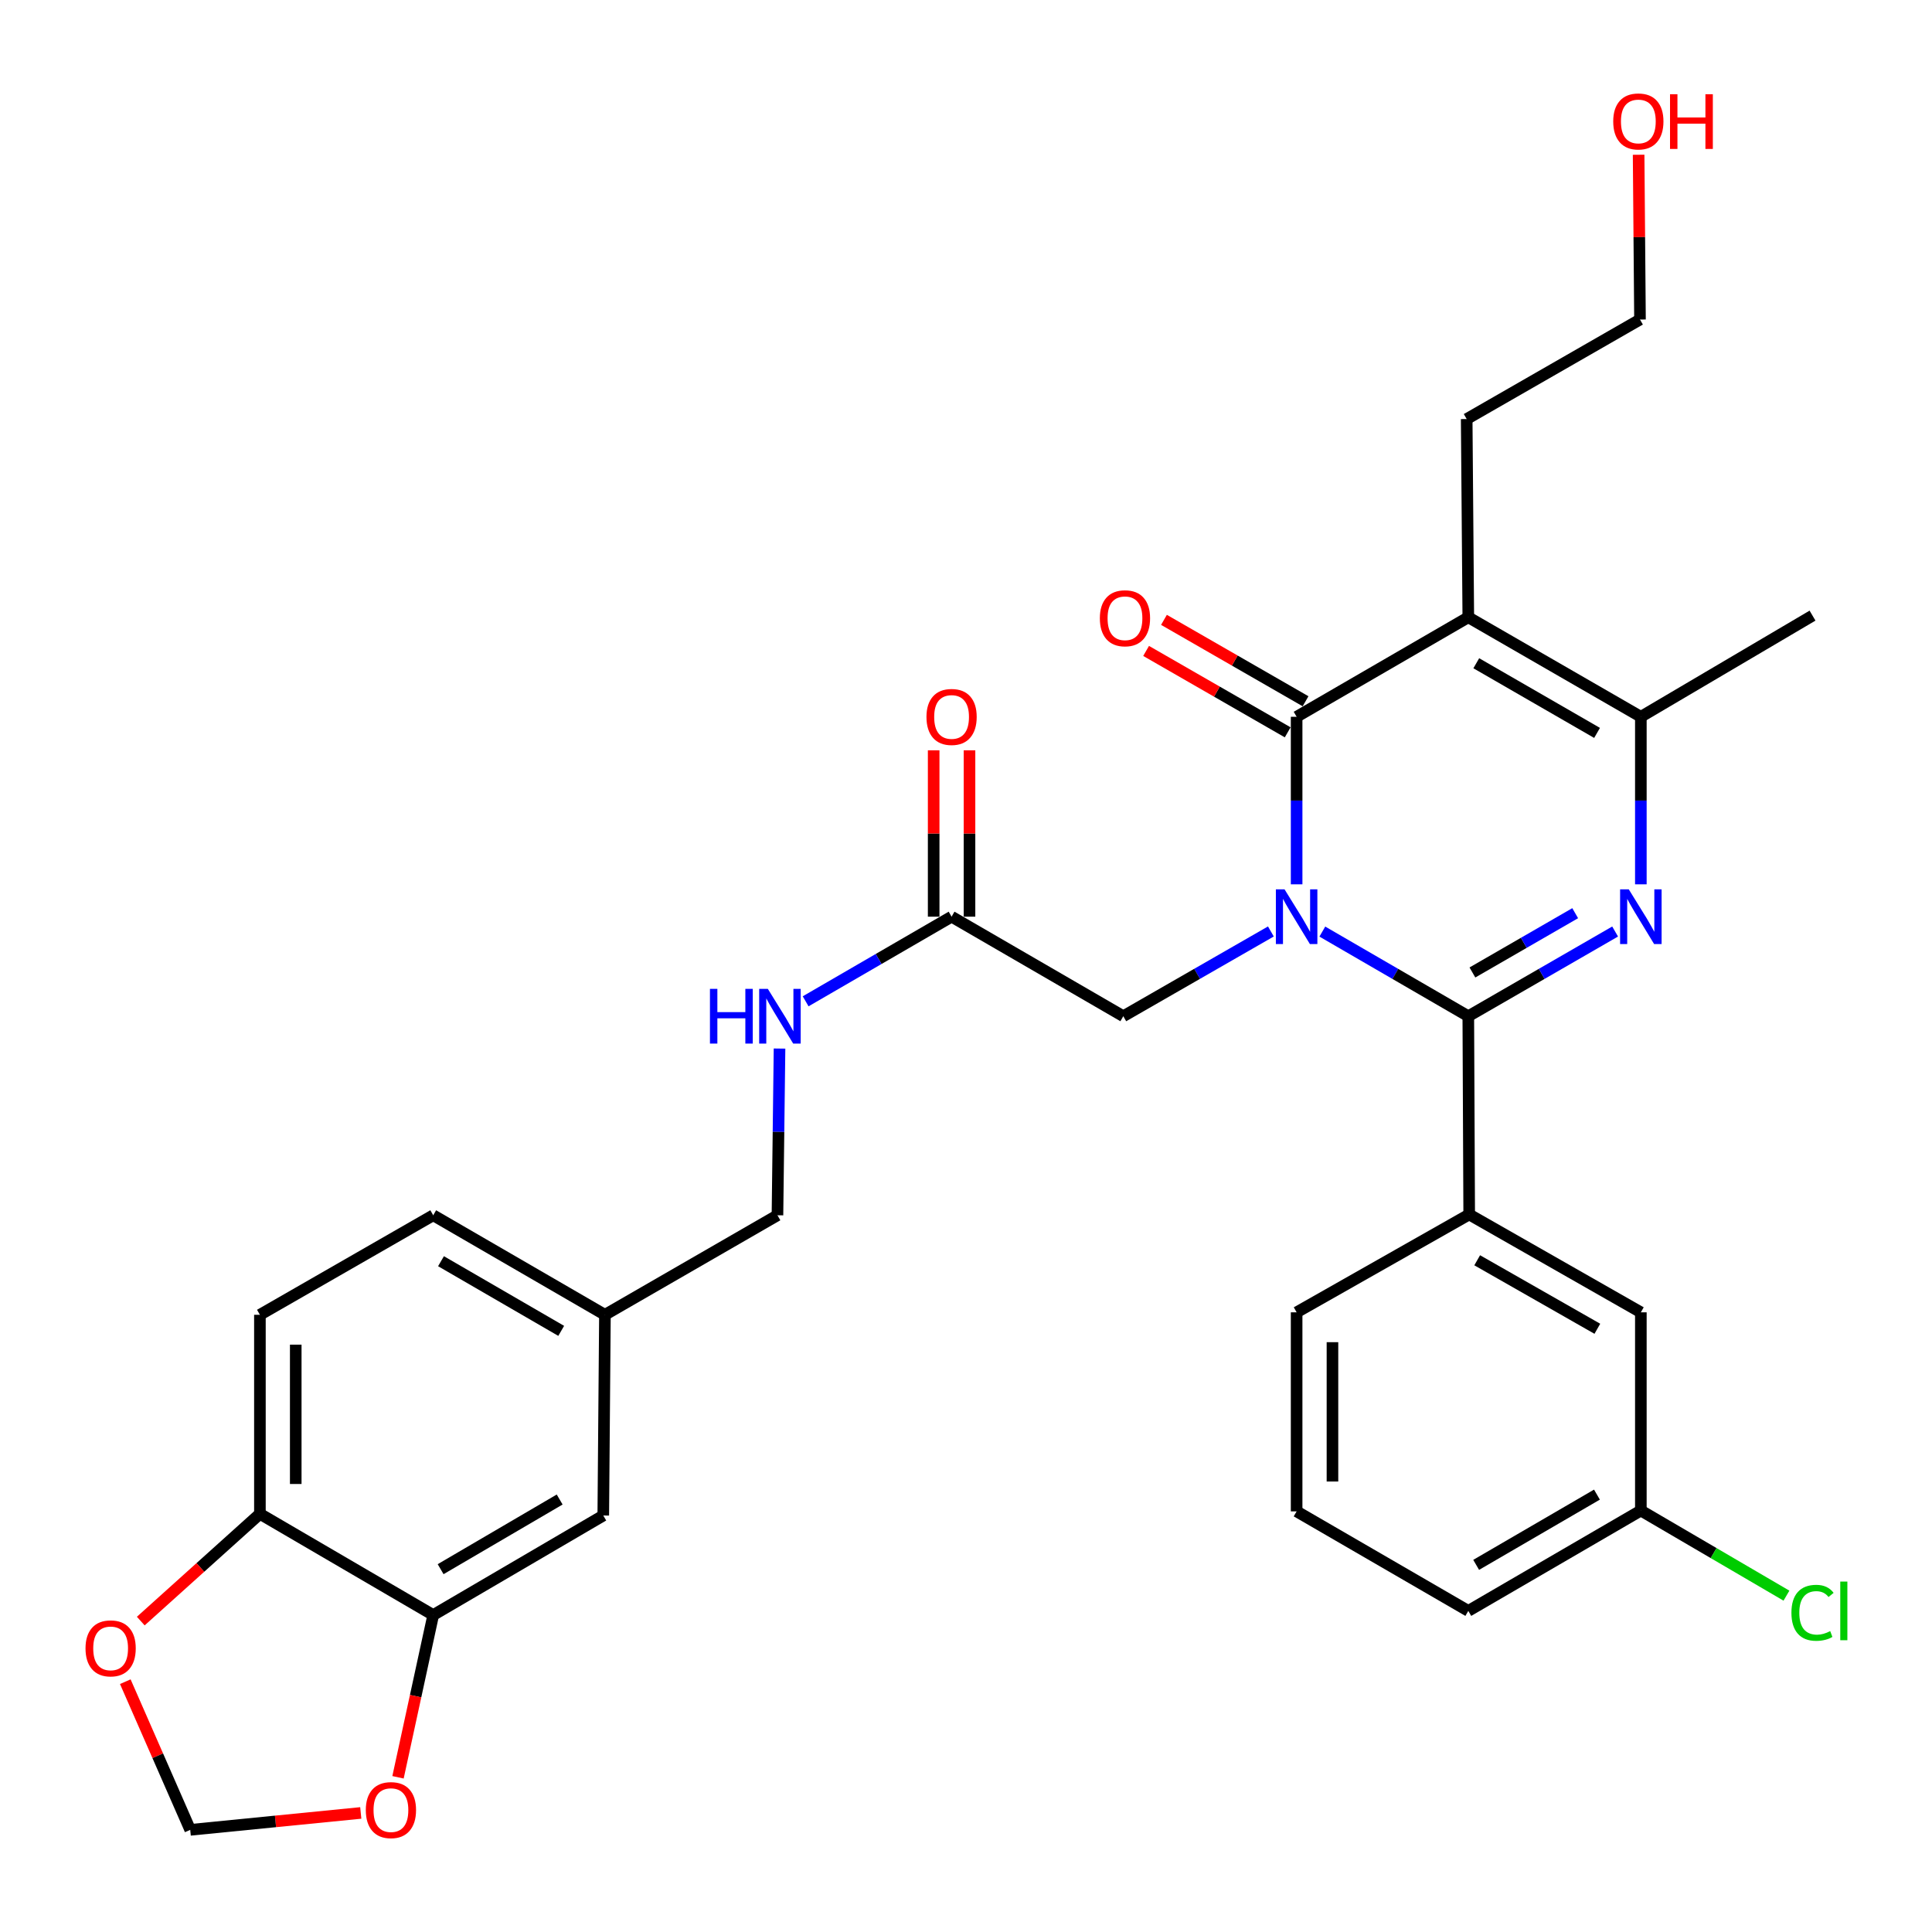 <?xml version='1.0' encoding='iso-8859-1'?>
<svg version='1.1' baseProfile='full'
              xmlns='http://www.w3.org/2000/svg'
                      xmlns:rdkit='http://www.rdkit.org/xml'
                      xmlns:xlink='http://www.w3.org/1999/xlink'
                  xml:space='preserve'
width='1000px' height='1000px' viewBox='0 0 1000 1000'>
<!-- END OF HEADER -->
<rect style='opacity:1.0;fill:#FFFFFF;stroke:none' width='1000' height='1000' x='0' y='0'> </rect>
<path class='bond-0' d='M 684.438,482.187 L 722.214,504.091' style='fill:none;fill-rule:evenodd;stroke:#0000FF;stroke-width:6px;stroke-linecap:butt;stroke-linejoin:miter;stroke-opacity:1' />
<path class='bond-0' d='M 722.214,504.091 L 759.989,525.995' style='fill:none;fill-rule:evenodd;stroke:#000000;stroke-width:6px;stroke-linecap:butt;stroke-linejoin:miter;stroke-opacity:1' />
<path class='bond-1' d='M 671.131,457.724 L 671.131,414.368' style='fill:none;fill-rule:evenodd;stroke:#0000FF;stroke-width:6px;stroke-linecap:butt;stroke-linejoin:miter;stroke-opacity:1' />
<path class='bond-1' d='M 671.131,414.368 L 671.131,371.011' style='fill:none;fill-rule:evenodd;stroke:#000000;stroke-width:6px;stroke-linecap:butt;stroke-linejoin:miter;stroke-opacity:1' />
<path class='bond-6' d='M 657.804,482.125 L 619.61,504.06' style='fill:none;fill-rule:evenodd;stroke:#0000FF;stroke-width:6px;stroke-linecap:butt;stroke-linejoin:miter;stroke-opacity:1' />
<path class='bond-6' d='M 619.61,504.06 L 581.417,525.995' style='fill:none;fill-rule:evenodd;stroke:#000000;stroke-width:6px;stroke-linecap:butt;stroke-linejoin:miter;stroke-opacity:1' />
<path class='bond-2' d='M 759.989,525.995 L 797.986,504.074' style='fill:none;fill-rule:evenodd;stroke:#000000;stroke-width:6px;stroke-linecap:butt;stroke-linejoin:miter;stroke-opacity:1' />
<path class='bond-2' d='M 797.986,504.074 L 835.983,482.154' style='fill:none;fill-rule:evenodd;stroke:#0000FF;stroke-width:6px;stroke-linecap:butt;stroke-linejoin:miter;stroke-opacity:1' />
<path class='bond-2' d='M 762.119,503.352 L 788.717,488.008' style='fill:none;fill-rule:evenodd;stroke:#000000;stroke-width:6px;stroke-linecap:butt;stroke-linejoin:miter;stroke-opacity:1' />
<path class='bond-2' d='M 788.717,488.008 L 815.315,472.663' style='fill:none;fill-rule:evenodd;stroke:#0000FF;stroke-width:6px;stroke-linecap:butt;stroke-linejoin:miter;stroke-opacity:1' />
<path class='bond-5' d='M 759.989,525.995 L 760.453,628.6' style='fill:none;fill-rule:evenodd;stroke:#000000;stroke-width:6px;stroke-linecap:butt;stroke-linejoin:miter;stroke-opacity:1' />
<path class='bond-3' d='M 671.131,371.011 L 759.989,319.497' style='fill:none;fill-rule:evenodd;stroke:#000000;stroke-width:6px;stroke-linecap:butt;stroke-linejoin:miter;stroke-opacity:1' />
<path class='bond-9' d='M 675.753,362.97 L 639.11,341.904' style='fill:none;fill-rule:evenodd;stroke:#000000;stroke-width:6px;stroke-linecap:butt;stroke-linejoin:miter;stroke-opacity:1' />
<path class='bond-9' d='M 639.11,341.904 L 602.467,320.837' style='fill:none;fill-rule:evenodd;stroke:#FF0000;stroke-width:6px;stroke-linecap:butt;stroke-linejoin:miter;stroke-opacity:1' />
<path class='bond-9' d='M 666.508,379.051 L 629.865,357.984' style='fill:none;fill-rule:evenodd;stroke:#000000;stroke-width:6px;stroke-linecap:butt;stroke-linejoin:miter;stroke-opacity:1' />
<path class='bond-9' d='M 629.865,357.984 L 593.222,336.917' style='fill:none;fill-rule:evenodd;stroke:#FF0000;stroke-width:6px;stroke-linecap:butt;stroke-linejoin:miter;stroke-opacity:1' />
<path class='bond-31' d='M 849.301,457.724 L 849.301,414.368' style='fill:none;fill-rule:evenodd;stroke:#0000FF;stroke-width:6px;stroke-linecap:butt;stroke-linejoin:miter;stroke-opacity:1' />
<path class='bond-31' d='M 849.301,414.368 L 849.301,371.011' style='fill:none;fill-rule:evenodd;stroke:#000000;stroke-width:6px;stroke-linecap:butt;stroke-linejoin:miter;stroke-opacity:1' />
<path class='bond-4' d='M 759.989,319.497 L 849.301,371.011' style='fill:none;fill-rule:evenodd;stroke:#000000;stroke-width:6px;stroke-linecap:butt;stroke-linejoin:miter;stroke-opacity:1' />
<path class='bond-4' d='M 764.118,343.292 L 826.636,379.351' style='fill:none;fill-rule:evenodd;stroke:#000000;stroke-width:6px;stroke-linecap:butt;stroke-linejoin:miter;stroke-opacity:1' />
<path class='bond-19' d='M 759.989,319.497 L 759.154,216.902' style='fill:none;fill-rule:evenodd;stroke:#000000;stroke-width:6px;stroke-linecap:butt;stroke-linejoin:miter;stroke-opacity:1' />
<path class='bond-24' d='M 849.301,371.011 L 938.159,318.642' style='fill:none;fill-rule:evenodd;stroke:#000000;stroke-width:6px;stroke-linecap:butt;stroke-linejoin:miter;stroke-opacity:1' />
<path class='bond-15' d='M 760.453,628.6 L 849.301,679.258' style='fill:none;fill-rule:evenodd;stroke:#000000;stroke-width:6px;stroke-linecap:butt;stroke-linejoin:miter;stroke-opacity:1' />
<path class='bond-15' d='M 764.592,652.312 L 826.786,687.773' style='fill:none;fill-rule:evenodd;stroke:#000000;stroke-width:6px;stroke-linecap:butt;stroke-linejoin:miter;stroke-opacity:1' />
<path class='bond-26' d='M 760.453,628.6 L 671.131,679.258' style='fill:none;fill-rule:evenodd;stroke:#000000;stroke-width:6px;stroke-linecap:butt;stroke-linejoin:miter;stroke-opacity:1' />
<path class='bond-8' d='M 581.417,525.995 L 492.538,474.471' style='fill:none;fill-rule:evenodd;stroke:#000000;stroke-width:6px;stroke-linecap:butt;stroke-linejoin:miter;stroke-opacity:1' />
<path class='bond-7' d='M 224.232,835.943 L 312.255,784.429' style='fill:none;fill-rule:evenodd;stroke:#000000;stroke-width:6px;stroke-linecap:butt;stroke-linejoin:miter;stroke-opacity:1' />
<path class='bond-7' d='M 228.067,812.207 L 289.683,776.147' style='fill:none;fill-rule:evenodd;stroke:#000000;stroke-width:6px;stroke-linecap:butt;stroke-linejoin:miter;stroke-opacity:1' />
<path class='bond-11' d='M 224.232,835.943 L 215.121,877.934' style='fill:none;fill-rule:evenodd;stroke:#000000;stroke-width:6px;stroke-linecap:butt;stroke-linejoin:miter;stroke-opacity:1' />
<path class='bond-11' d='M 215.121,877.934 L 206.011,919.926' style='fill:none;fill-rule:evenodd;stroke:#FF0000;stroke-width:6px;stroke-linecap:butt;stroke-linejoin:miter;stroke-opacity:1' />
<path class='bond-33' d='M 224.232,835.943 L 134.528,783.564' style='fill:none;fill-rule:evenodd;stroke:#000000;stroke-width:6px;stroke-linecap:butt;stroke-linejoin:miter;stroke-opacity:1' />
<path class='bond-14' d='M 492.538,474.471 L 454.768,496.374' style='fill:none;fill-rule:evenodd;stroke:#000000;stroke-width:6px;stroke-linecap:butt;stroke-linejoin:miter;stroke-opacity:1' />
<path class='bond-14' d='M 454.768,496.374 L 416.998,518.278' style='fill:none;fill-rule:evenodd;stroke:#0000FF;stroke-width:6px;stroke-linecap:butt;stroke-linejoin:miter;stroke-opacity:1' />
<path class='bond-17' d='M 501.812,474.471 L 501.812,431.414' style='fill:none;fill-rule:evenodd;stroke:#000000;stroke-width:6px;stroke-linecap:butt;stroke-linejoin:miter;stroke-opacity:1' />
<path class='bond-17' d='M 501.812,431.414 L 501.812,388.357' style='fill:none;fill-rule:evenodd;stroke:#FF0000;stroke-width:6px;stroke-linecap:butt;stroke-linejoin:miter;stroke-opacity:1' />
<path class='bond-17' d='M 483.264,474.471 L 483.264,431.414' style='fill:none;fill-rule:evenodd;stroke:#000000;stroke-width:6px;stroke-linecap:butt;stroke-linejoin:miter;stroke-opacity:1' />
<path class='bond-17' d='M 483.264,431.414 L 483.264,388.357' style='fill:none;fill-rule:evenodd;stroke:#FF0000;stroke-width:6px;stroke-linecap:butt;stroke-linejoin:miter;stroke-opacity:1' />
<path class='bond-10' d='M 134.528,783.564 L 134.528,680.536' style='fill:none;fill-rule:evenodd;stroke:#000000;stroke-width:6px;stroke-linecap:butt;stroke-linejoin:miter;stroke-opacity:1' />
<path class='bond-10' d='M 153.077,768.109 L 153.077,695.99' style='fill:none;fill-rule:evenodd;stroke:#000000;stroke-width:6px;stroke-linecap:butt;stroke-linejoin:miter;stroke-opacity:1' />
<path class='bond-12' d='M 134.528,783.564 L 103.695,811.317' style='fill:none;fill-rule:evenodd;stroke:#000000;stroke-width:6px;stroke-linecap:butt;stroke-linejoin:miter;stroke-opacity:1' />
<path class='bond-12' d='M 103.695,811.317 L 72.862,839.07' style='fill:none;fill-rule:evenodd;stroke:#FF0000;stroke-width:6px;stroke-linecap:butt;stroke-linejoin:miter;stroke-opacity:1' />
<path class='bond-13' d='M 186.735,938.375 L 142.598,942.754' style='fill:none;fill-rule:evenodd;stroke:#FF0000;stroke-width:6px;stroke-linecap:butt;stroke-linejoin:miter;stroke-opacity:1' />
<path class='bond-13' d='M 142.598,942.754 L 98.462,947.132' style='fill:none;fill-rule:evenodd;stroke:#000000;stroke-width:6px;stroke-linecap:butt;stroke-linejoin:miter;stroke-opacity:1' />
<path class='bond-34' d='M 64.855,870.437 L 81.658,908.784' style='fill:none;fill-rule:evenodd;stroke:#FF0000;stroke-width:6px;stroke-linecap:butt;stroke-linejoin:miter;stroke-opacity:1' />
<path class='bond-34' d='M 81.658,908.784 L 98.462,947.132' style='fill:none;fill-rule:evenodd;stroke:#000000;stroke-width:6px;stroke-linecap:butt;stroke-linejoin:miter;stroke-opacity:1' />
<path class='bond-22' d='M 403.482,542.731 L 402.947,585.877' style='fill:none;fill-rule:evenodd;stroke:#0000FF;stroke-width:6px;stroke-linecap:butt;stroke-linejoin:miter;stroke-opacity:1' />
<path class='bond-22' d='M 402.947,585.877 L 402.412,629.022' style='fill:none;fill-rule:evenodd;stroke:#000000;stroke-width:6px;stroke-linecap:butt;stroke-linejoin:miter;stroke-opacity:1' />
<path class='bond-21' d='M 849.301,679.258 L 849.301,781.853' style='fill:none;fill-rule:evenodd;stroke:#000000;stroke-width:6px;stroke-linecap:butt;stroke-linejoin:miter;stroke-opacity:1' />
<path class='bond-16' d='M 312.255,784.429 L 313.111,680.536' style='fill:none;fill-rule:evenodd;stroke:#000000;stroke-width:6px;stroke-linecap:butt;stroke-linejoin:miter;stroke-opacity:1' />
<path class='bond-18' d='M 134.528,680.536 L 224.232,629.022' style='fill:none;fill-rule:evenodd;stroke:#000000;stroke-width:6px;stroke-linecap:butt;stroke-linejoin:miter;stroke-opacity:1' />
<path class='bond-30' d='M 759.154,216.902 L 848.857,165.389' style='fill:none;fill-rule:evenodd;stroke:#000000;stroke-width:6px;stroke-linecap:butt;stroke-linejoin:miter;stroke-opacity:1' />
<path class='bond-20' d='M 313.111,680.536 L 402.412,629.022' style='fill:none;fill-rule:evenodd;stroke:#000000;stroke-width:6px;stroke-linecap:butt;stroke-linejoin:miter;stroke-opacity:1' />
<path class='bond-23' d='M 313.111,680.536 L 224.232,629.022' style='fill:none;fill-rule:evenodd;stroke:#000000;stroke-width:6px;stroke-linecap:butt;stroke-linejoin:miter;stroke-opacity:1' />
<path class='bond-23' d='M 290.478,688.857 L 228.262,652.797' style='fill:none;fill-rule:evenodd;stroke:#000000;stroke-width:6px;stroke-linecap:butt;stroke-linejoin:miter;stroke-opacity:1' />
<path class='bond-25' d='M 849.301,781.853 L 886.983,803.882' style='fill:none;fill-rule:evenodd;stroke:#000000;stroke-width:6px;stroke-linecap:butt;stroke-linejoin:miter;stroke-opacity:1' />
<path class='bond-25' d='M 886.983,803.882 L 924.666,825.911' style='fill:none;fill-rule:evenodd;stroke:#00CC00;stroke-width:6px;stroke-linecap:butt;stroke-linejoin:miter;stroke-opacity:1' />
<path class='bond-32' d='M 849.301,781.853 L 759.989,833.799' style='fill:none;fill-rule:evenodd;stroke:#000000;stroke-width:6px;stroke-linecap:butt;stroke-linejoin:miter;stroke-opacity:1' />
<path class='bond-32' d='M 826.578,773.611 L 764.06,809.974' style='fill:none;fill-rule:evenodd;stroke:#000000;stroke-width:6px;stroke-linecap:butt;stroke-linejoin:miter;stroke-opacity:1' />
<path class='bond-28' d='M 671.131,679.258 L 671.131,782.286' style='fill:none;fill-rule:evenodd;stroke:#000000;stroke-width:6px;stroke-linecap:butt;stroke-linejoin:miter;stroke-opacity:1' />
<path class='bond-28' d='M 689.679,694.712 L 689.679,766.832' style='fill:none;fill-rule:evenodd;stroke:#000000;stroke-width:6px;stroke-linecap:butt;stroke-linejoin:miter;stroke-opacity:1' />
<path class='bond-27' d='M 848.147,80.099 L 848.502,122.744' style='fill:none;fill-rule:evenodd;stroke:#FF0000;stroke-width:6px;stroke-linecap:butt;stroke-linejoin:miter;stroke-opacity:1' />
<path class='bond-27' d='M 848.502,122.744 L 848.857,165.389' style='fill:none;fill-rule:evenodd;stroke:#000000;stroke-width:6px;stroke-linecap:butt;stroke-linejoin:miter;stroke-opacity:1' />
<path class='bond-29' d='M 671.131,782.286 L 759.989,833.799' style='fill:none;fill-rule:evenodd;stroke:#000000;stroke-width:6px;stroke-linecap:butt;stroke-linejoin:miter;stroke-opacity:1' />
<path  class='atom-0' d='M 664.871 460.311
L 674.151 475.311
Q 675.071 476.791, 676.551 479.471
Q 678.031 482.151, 678.111 482.311
L 678.111 460.311
L 681.871 460.311
L 681.871 488.631
L 677.991 488.631
L 668.031 472.231
Q 666.871 470.311, 665.631 468.111
Q 664.431 465.911, 664.071 465.231
L 664.071 488.631
L 660.391 488.631
L 660.391 460.311
L 664.871 460.311
' fill='#0000FF'/>
<path  class='atom-3' d='M 843.041 460.311
L 852.321 475.311
Q 853.241 476.791, 854.721 479.471
Q 856.201 482.151, 856.281 482.311
L 856.281 460.311
L 860.041 460.311
L 860.041 488.631
L 856.161 488.631
L 846.201 472.231
Q 845.041 470.311, 843.801 468.111
Q 842.601 465.911, 842.241 465.231
L 842.241 488.631
L 838.561 488.631
L 838.561 460.311
L 843.041 460.311
' fill='#0000FF'/>
<path  class='atom-10' d='M 569.282 320.01
Q 569.282 313.21, 572.642 309.41
Q 576.002 305.61, 582.282 305.61
Q 588.562 305.61, 591.922 309.41
Q 595.282 313.21, 595.282 320.01
Q 595.282 326.89, 591.882 330.81
Q 588.482 334.69, 582.282 334.69
Q 576.042 334.69, 572.642 330.81
Q 569.282 326.93, 569.282 320.01
M 582.282 331.49
Q 586.602 331.49, 588.922 328.61
Q 591.282 325.69, 591.282 320.01
Q 591.282 314.45, 588.922 311.65
Q 586.602 308.81, 582.282 308.81
Q 577.962 308.81, 575.602 311.61
Q 573.282 314.41, 573.282 320.01
Q 573.282 325.73, 575.602 328.61
Q 577.962 331.49, 582.282 331.49
' fill='#FF0000'/>
<path  class='atom-12' d='M 189.344 936.907
Q 189.344 930.107, 192.704 926.307
Q 196.064 922.507, 202.344 922.507
Q 208.624 922.507, 211.984 926.307
Q 215.344 930.107, 215.344 936.907
Q 215.344 943.787, 211.944 947.707
Q 208.544 951.587, 202.344 951.587
Q 196.104 951.587, 192.704 947.707
Q 189.344 943.827, 189.344 936.907
M 202.344 948.387
Q 206.664 948.387, 208.984 945.507
Q 211.344 942.587, 211.344 936.907
Q 211.344 931.347, 208.984 928.547
Q 206.664 925.707, 202.344 925.707
Q 198.024 925.707, 195.664 928.507
Q 193.344 931.307, 193.344 936.907
Q 193.344 942.627, 195.664 945.507
Q 198.024 948.387, 202.344 948.387
' fill='#FF0000'/>
<path  class='atom-13' d='M 44.263 853.191
Q 44.263 846.391, 47.623 842.591
Q 50.983 838.791, 57.263 838.791
Q 63.543 838.791, 66.903 842.591
Q 70.263 846.391, 70.263 853.191
Q 70.263 860.071, 66.863 863.991
Q 63.463 867.871, 57.263 867.871
Q 51.023 867.871, 47.623 863.991
Q 44.263 860.111, 44.263 853.191
M 57.263 864.671
Q 61.583 864.671, 63.903 861.791
Q 66.263 858.871, 66.263 853.191
Q 66.263 847.631, 63.903 844.831
Q 61.583 841.991, 57.263 841.991
Q 52.943 841.991, 50.583 844.791
Q 48.263 847.591, 48.263 853.191
Q 48.263 858.911, 50.583 861.791
Q 52.943 864.671, 57.263 864.671
' fill='#FF0000'/>
<path  class='atom-15' d='M 367.47 511.835
L 371.31 511.835
L 371.31 523.875
L 385.79 523.875
L 385.79 511.835
L 389.63 511.835
L 389.63 540.155
L 385.79 540.155
L 385.79 527.075
L 371.31 527.075
L 371.31 540.155
L 367.47 540.155
L 367.47 511.835
' fill='#0000FF'/>
<path  class='atom-15' d='M 397.43 511.835
L 406.71 526.835
Q 407.63 528.315, 409.11 530.995
Q 410.59 533.675, 410.67 533.835
L 410.67 511.835
L 414.43 511.835
L 414.43 540.155
L 410.55 540.155
L 400.59 523.755
Q 399.43 521.835, 398.19 519.635
Q 396.99 517.435, 396.63 516.755
L 396.63 540.155
L 392.95 540.155
L 392.95 511.835
L 397.43 511.835
' fill='#0000FF'/>
<path  class='atom-18' d='M 479.538 371.091
Q 479.538 364.291, 482.898 360.491
Q 486.258 356.691, 492.538 356.691
Q 498.818 356.691, 502.178 360.491
Q 505.538 364.291, 505.538 371.091
Q 505.538 377.971, 502.138 381.891
Q 498.738 385.771, 492.538 385.771
Q 486.298 385.771, 482.898 381.891
Q 479.538 378.011, 479.538 371.091
M 492.538 382.571
Q 496.858 382.571, 499.178 379.691
Q 501.538 376.771, 501.538 371.091
Q 501.538 365.531, 499.178 362.731
Q 496.858 359.891, 492.538 359.891
Q 488.218 359.891, 485.858 362.691
Q 483.538 365.491, 483.538 371.091
Q 483.538 376.811, 485.858 379.691
Q 488.218 382.571, 492.538 382.571
' fill='#FF0000'/>
<path  class='atom-26' d='M 927.239 834.779
Q 927.239 827.739, 930.519 824.059
Q 933.839 820.339, 940.119 820.339
Q 945.959 820.339, 949.079 824.459
L 946.439 826.619
Q 944.159 823.619, 940.119 823.619
Q 935.839 823.619, 933.559 826.499
Q 931.319 829.339, 931.319 834.779
Q 931.319 840.379, 933.639 843.259
Q 935.999 846.139, 940.559 846.139
Q 943.679 846.139, 947.319 844.259
L 948.439 847.259
Q 946.959 848.219, 944.719 848.779
Q 942.479 849.339, 939.999 849.339
Q 933.839 849.339, 930.519 845.579
Q 927.239 841.819, 927.239 834.779
' fill='#00CC00'/>
<path  class='atom-26' d='M 952.519 818.619
L 956.199 818.619
L 956.199 848.979
L 952.519 848.979
L 952.519 818.619
' fill='#00CC00'/>
<path  class='atom-28' d='M 835.002 62.853
Q 835.002 56.053, 838.362 52.253
Q 841.722 48.453, 848.002 48.453
Q 854.282 48.453, 857.642 52.253
Q 861.002 56.053, 861.002 62.853
Q 861.002 69.733, 857.602 73.653
Q 854.202 77.533, 848.002 77.533
Q 841.762 77.533, 838.362 73.653
Q 835.002 69.773, 835.002 62.853
M 848.002 74.333
Q 852.322 74.333, 854.642 71.453
Q 857.002 68.533, 857.002 62.853
Q 857.002 57.293, 854.642 54.493
Q 852.322 51.653, 848.002 51.653
Q 843.682 51.653, 841.322 54.453
Q 839.002 57.253, 839.002 62.853
Q 839.002 68.573, 841.322 71.453
Q 843.682 74.333, 848.002 74.333
' fill='#FF0000'/>
<path  class='atom-28' d='M 864.402 48.773
L 868.242 48.773
L 868.242 60.813
L 882.722 60.813
L 882.722 48.773
L 886.562 48.773
L 886.562 77.093
L 882.722 77.093
L 882.722 64.013
L 868.242 64.013
L 868.242 77.093
L 864.402 77.093
L 864.402 48.773
' fill='#FF0000'/>
</svg>

